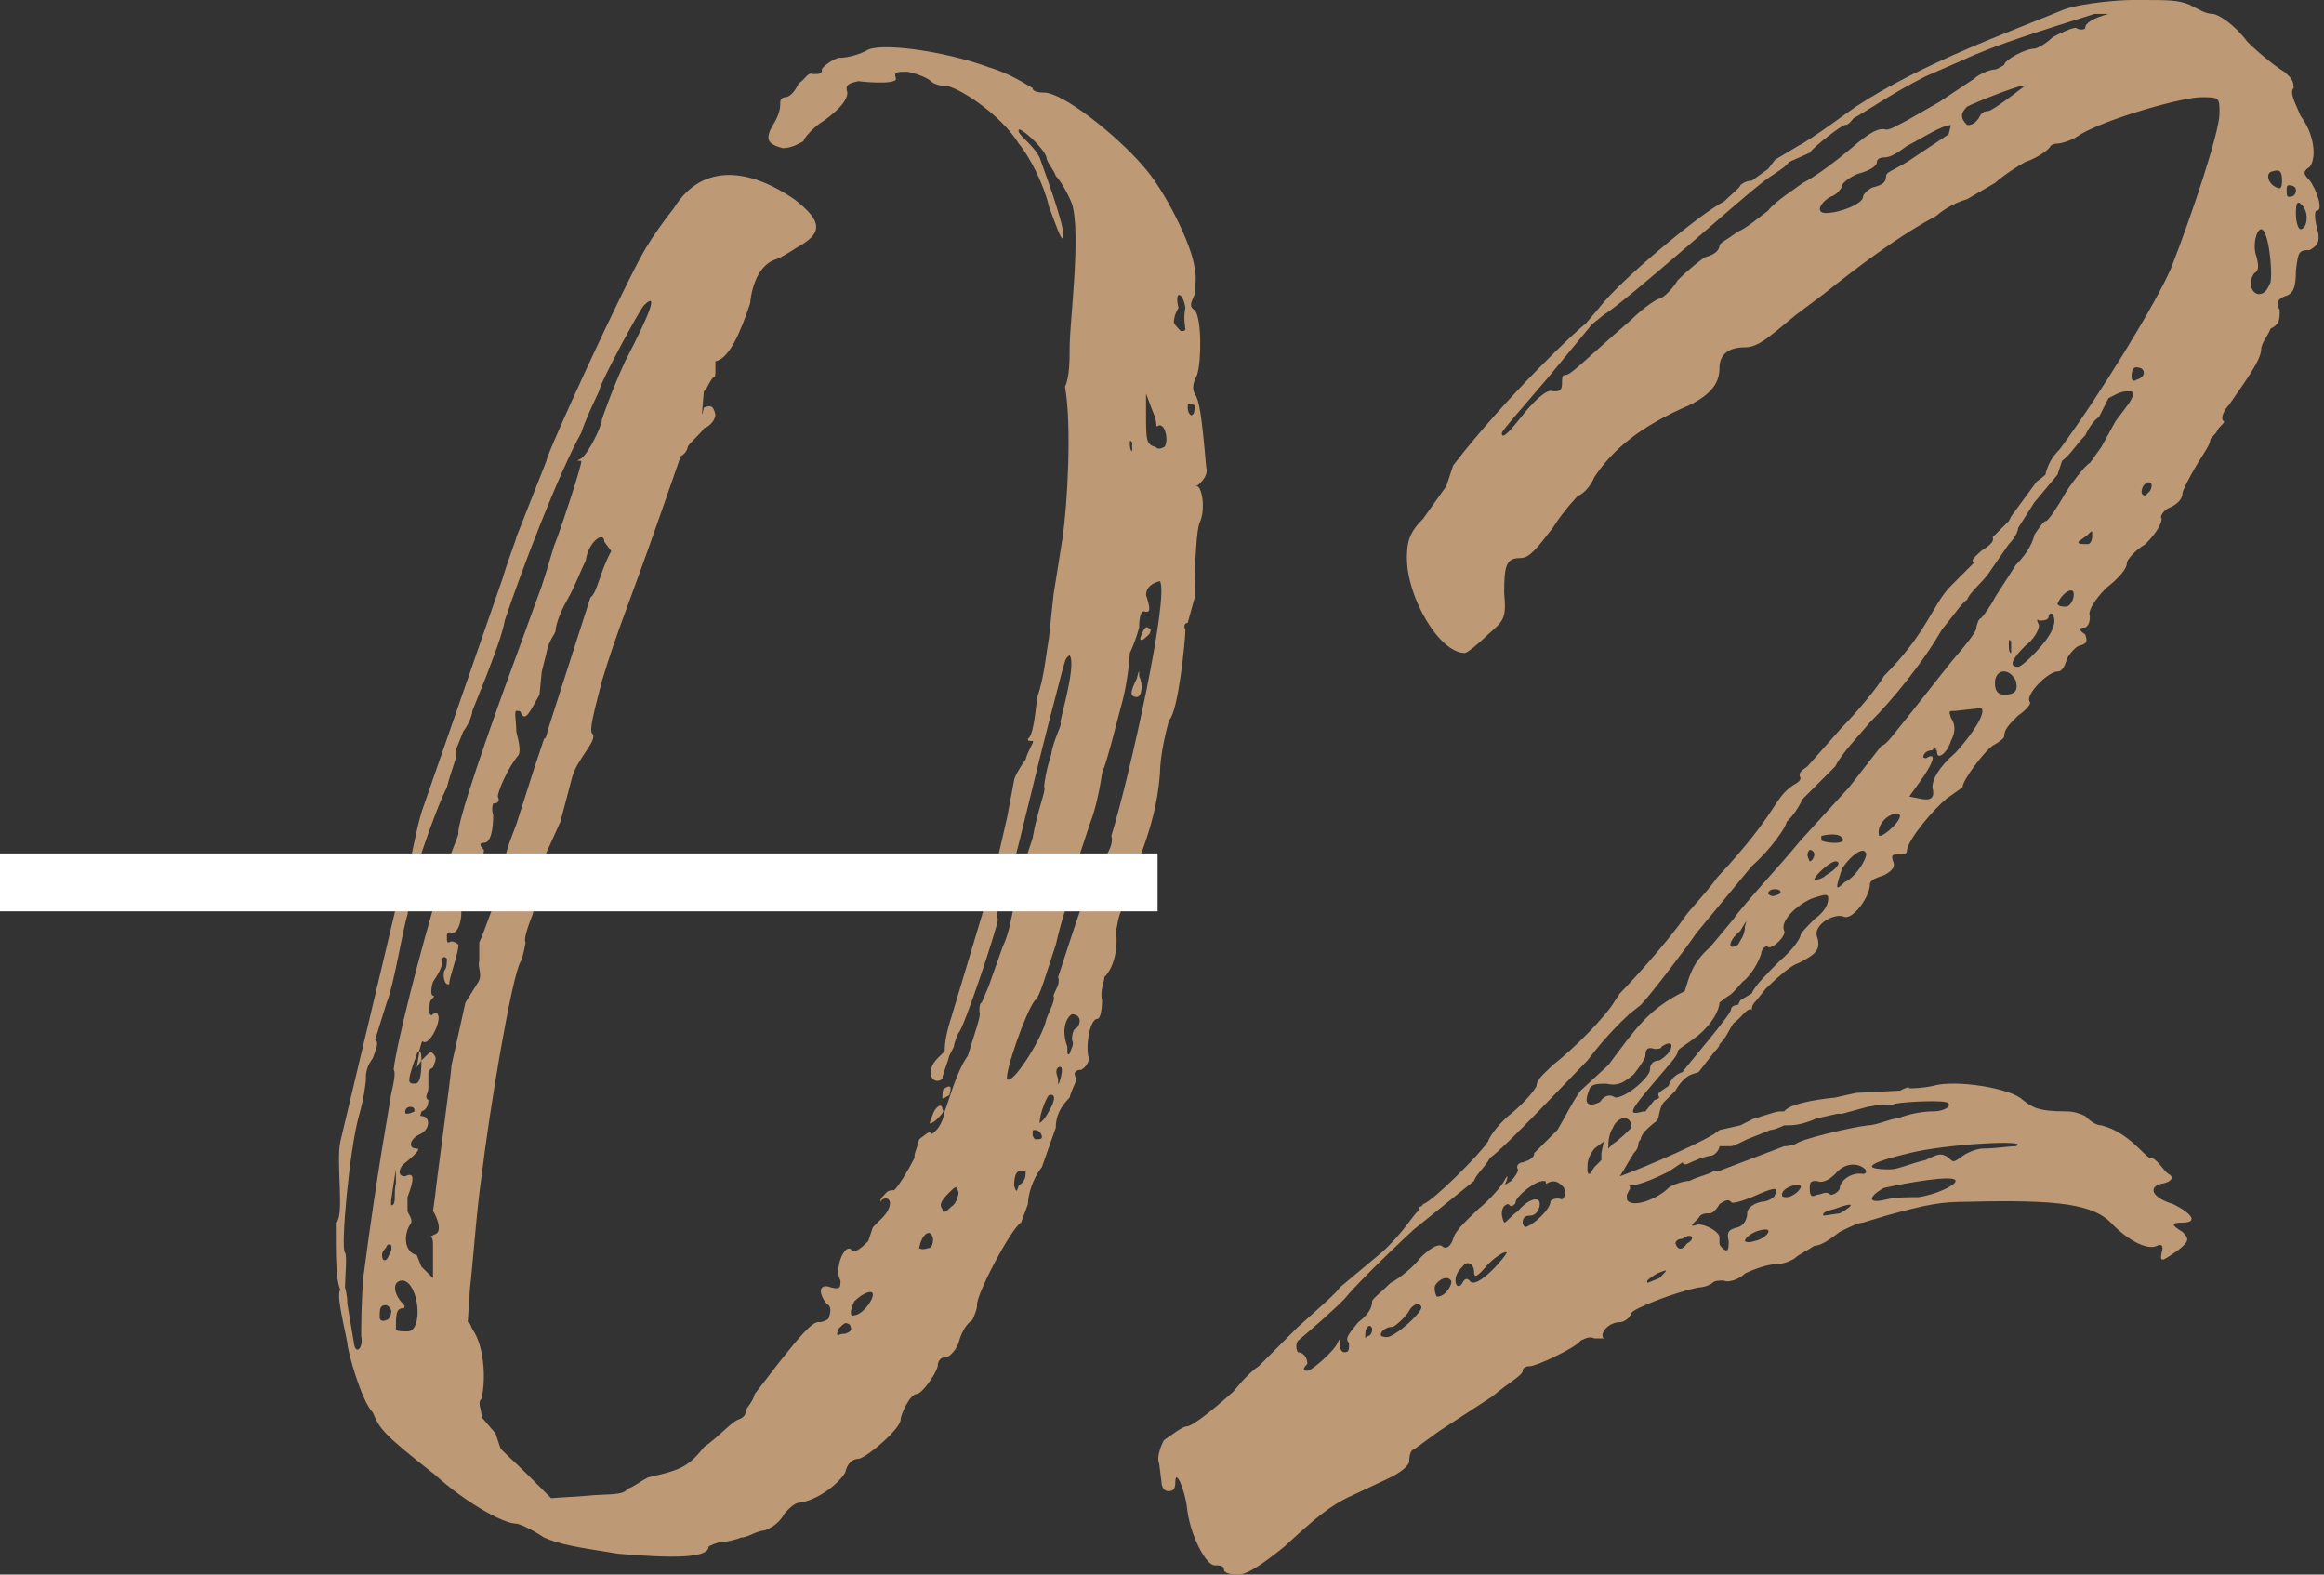 <?xml version="1.0" encoding="UTF-8"?> <svg xmlns="http://www.w3.org/2000/svg" width="31" height="21" viewBox="0 0 31 21" fill="none"><rect x="0" y="0" width="31" height="21" fill="#333333" stroke="none"/><path d="M16.512 21C16.389 21 16.327 20.969 16.327 20.938C16.327 20.877 16.265 20.877 16.203 20.877C16.08 20.877 15.864 20.444 15.833 20.104C15.802 19.857 15.678 19.579 15.678 19.765C15.678 19.857 15.648 19.888 15.586 19.888C15.524 19.888 15.493 19.826 15.493 19.765L15.462 19.518C15.431 19.456 15.462 19.332 15.524 19.209C15.617 19.147 15.771 19.023 15.833 19.023C15.895 19.023 16.142 18.838 16.451 18.56C16.574 18.406 16.698 18.282 16.79 18.221L17.315 17.696C17.624 17.418 17.84 17.232 17.871 17.171L18.427 16.707C18.736 16.429 18.859 16.182 18.921 16.151C18.921 16.059 18.952 16.121 18.983 16.059C19.106 16.028 19.755 15.379 19.848 15.225C19.878 15.132 20.033 14.947 20.156 14.854C20.342 14.7 20.465 14.546 20.496 14.484C20.496 14.391 20.62 14.299 20.712 14.206C20.99 13.99 21.423 13.557 21.546 13.341L21.608 13.248C21.793 13.063 22.287 12.507 22.473 12.229C22.534 12.137 22.75 11.921 22.905 11.704C23.739 10.809 23.646 10.654 23.924 10.469C23.986 10.438 24.017 10.407 24.017 10.377C23.986 10.315 24.017 10.284 24.109 10.222L24.573 9.697C24.758 9.512 25.067 9.141 25.128 9.018C25.715 8.431 25.777 8.06 26.024 7.813L26.333 7.504C26.271 7.474 26.364 7.412 26.425 7.35C26.518 7.288 26.611 7.226 26.58 7.165L26.796 6.949L26.827 6.887L27.167 6.424C27.29 6.331 27.29 6.331 27.29 6.3C27.321 6.207 27.352 6.115 27.476 5.991C28 5.281 28.742 4.076 28.958 3.582C29.236 2.872 29.606 1.76 29.606 1.513C29.606 1.297 29.606 1.297 29.359 1.297C29.112 1.297 28.124 1.575 27.753 1.791C27.63 1.884 27.476 1.915 27.445 1.915C27.383 1.915 27.352 1.946 27.352 1.946C27.352 1.976 27.198 2.1 27.012 2.162C26.796 2.285 26.642 2.409 26.611 2.44L26.24 2.656C26.024 2.718 25.87 2.841 25.839 2.872C25.808 2.903 25.406 3.057 24.326 3.922L23.955 4.2C23.615 4.478 23.461 4.632 23.276 4.632C23.059 4.632 22.936 4.725 22.936 4.91C22.936 5.096 22.843 5.25 22.534 5.404C21.886 5.682 21.515 5.991 21.268 6.362C21.206 6.516 21.083 6.609 21.052 6.609C21.052 6.609 20.867 6.794 20.712 7.041C20.496 7.319 20.404 7.443 20.28 7.443C20.095 7.443 20.064 7.535 20.064 7.906C20.095 8.246 20.064 8.276 19.848 8.462C19.724 8.585 19.57 8.709 19.539 8.709C19.199 8.709 18.767 7.968 18.767 7.443C18.767 7.226 18.798 7.103 18.983 6.918L19.292 6.485L19.384 6.207C20.095 5.281 21.083 4.354 21.145 4.324L21.33 4.107C21.608 3.737 22.689 2.841 22.998 2.687C23.09 2.594 23.214 2.501 23.214 2.471C23.214 2.471 23.276 2.409 23.368 2.409L23.584 2.254L23.677 2.131L23.986 1.946C24.171 1.853 24.665 1.482 24.758 1.421C25.654 0.834 26.796 0.432 27.537 0.124C27.815 0.031 28.309 0 28.433 0H28.556C28.927 0 29.05 7.36293e-07 29.205 0.062C29.328 0.124 29.421 0.185 29.514 0.185C29.576 0.185 29.792 0.309 29.977 0.556C30.162 0.741 30.409 0.926 30.471 0.957C30.533 1.019 30.595 1.05 30.595 1.174C30.533 1.235 30.625 1.39 30.687 1.544C30.873 1.791 30.903 2.1 30.811 2.224C30.718 2.285 30.718 2.316 30.811 2.409C30.903 2.532 30.996 2.81 30.903 2.81C30.873 2.81 30.873 2.903 30.903 3.026C30.965 3.243 30.903 3.274 30.811 3.335C30.656 3.335 30.656 3.366 30.625 3.613C30.625 3.829 30.595 3.922 30.471 3.953C30.409 3.984 30.348 4.015 30.409 4.138C30.409 4.262 30.409 4.324 30.286 4.385C30.255 4.478 30.162 4.571 30.162 4.663C30.162 4.818 29.853 5.219 29.73 5.404C29.668 5.466 29.606 5.59 29.668 5.621C29.668 5.651 29.606 5.682 29.576 5.744C29.545 5.806 29.483 5.837 29.483 5.868C29.483 5.929 29.39 6.053 29.298 6.207C29.205 6.362 29.112 6.547 29.112 6.578C29.112 6.671 29.02 6.732 28.958 6.763C28.865 6.794 28.803 6.887 28.834 6.918C28.834 6.979 28.773 7.103 28.618 7.257C28.464 7.35 28.371 7.474 28.371 7.504C28.371 7.597 28.248 7.721 28.093 7.844C27.939 7.999 27.846 8.153 27.877 8.215C27.877 8.246 27.877 8.338 27.815 8.369C27.723 8.369 27.723 8.4 27.815 8.462C27.846 8.554 27.846 8.585 27.723 8.616C27.661 8.647 27.568 8.771 27.568 8.801C27.537 8.894 27.506 8.956 27.445 8.956C27.321 8.956 27.012 9.265 27.074 9.357C27.105 9.388 27.012 9.481 26.92 9.543C26.796 9.666 26.734 9.728 26.734 9.821C26.734 9.851 26.642 9.913 26.58 9.944C26.456 10.037 26.178 10.407 26.178 10.5L25.962 10.654C25.777 10.809 25.468 11.179 25.437 11.334C25.437 11.396 25.406 11.396 25.314 11.396C25.252 11.396 25.221 11.396 25.252 11.488C25.283 11.55 25.252 11.612 25.128 11.674C25.036 11.704 24.943 11.735 24.943 11.797C24.943 11.951 24.727 12.26 24.604 12.229C24.48 12.168 24.202 12.322 24.233 12.476C24.295 12.662 24.233 12.723 23.986 12.847C23.862 12.878 23.553 13.187 23.553 13.187L23.43 13.341C23.368 13.403 23.368 13.434 23.368 13.465C23.306 13.434 23.245 13.557 23.121 13.65C23.059 13.743 23.029 13.835 22.936 13.928C22.936 13.959 22.905 13.99 22.874 14.021L22.658 14.299L22.565 14.329C22.473 14.36 22.38 14.484 22.349 14.546L22.195 14.7C22.133 14.762 22.133 14.916 22.102 14.947C21.979 15.04 21.886 15.132 21.886 15.194C21.824 15.256 21.886 15.287 21.793 15.379L21.608 15.688C21.948 15.565 22.812 15.194 22.936 15.071L23.214 15.009L23.399 14.916C23.43 14.916 23.677 14.823 23.739 14.823H23.8C23.862 14.731 24.171 14.669 24.48 14.638L24.758 14.576L25.345 14.546C25.406 14.515 25.468 14.484 25.468 14.515C25.499 14.515 25.623 14.515 25.777 14.484C26.086 14.391 26.827 14.515 26.981 14.669C27.105 14.762 27.167 14.823 27.568 14.823C27.661 14.823 27.753 14.854 27.815 14.885C27.846 14.916 27.939 15.009 28.031 15.009C28.402 15.101 28.618 15.441 28.68 15.441C28.773 15.441 28.865 15.627 28.927 15.657C28.989 15.688 28.989 15.75 28.865 15.781C28.649 15.812 28.68 15.966 28.989 16.059C29.236 16.182 29.328 16.306 29.112 16.306C28.958 16.306 28.958 16.337 29.112 16.429C29.205 16.522 29.205 16.553 29.05 16.677C28.865 16.8 28.803 16.862 28.834 16.707C28.865 16.615 28.834 16.584 28.773 16.615C28.649 16.677 28.402 16.553 28.186 16.337C27.939 16.059 27.476 15.997 26.24 16.028C25.901 16.028 25.715 16.059 25.159 16.213L24.851 16.306C24.789 16.306 24.665 16.368 24.542 16.429C24.418 16.522 24.295 16.615 24.202 16.615C24.109 16.677 23.986 16.738 23.955 16.769C23.924 16.8 23.8 16.862 23.677 16.862C23.584 16.862 23.399 16.924 23.276 16.985C23.183 17.078 23.029 17.109 22.998 17.078C22.936 17.078 22.874 17.078 22.843 17.109C22.812 17.14 22.72 17.171 22.658 17.171C22.349 17.232 21.793 17.448 21.762 17.51C21.731 17.603 21.639 17.634 21.608 17.634C21.453 17.634 21.33 17.788 21.392 17.85H21.268C21.206 17.819 21.145 17.85 21.083 17.881C21.021 17.974 20.496 18.221 20.404 18.221C20.342 18.221 20.311 18.252 20.311 18.282C20.311 18.344 20.125 18.437 19.909 18.622L19.199 19.085L18.859 19.332C18.828 19.332 18.798 19.394 18.798 19.487C18.798 19.549 18.674 19.641 18.55 19.703L18.026 19.95C17.748 20.073 17.531 20.259 17.13 20.629C16.821 20.877 16.636 21 16.512 21ZM17.315 18.035C17.377 18.035 17.439 18.097 17.439 18.19C17.377 18.252 17.377 18.282 17.439 18.282C17.5 18.282 17.809 18.004 17.84 17.912C17.871 17.85 17.871 17.85 17.871 17.912C17.871 18.004 17.902 18.035 17.933 18.035C17.995 18.035 17.995 18.004 17.995 17.912C17.933 17.85 17.995 17.788 18.118 17.634C18.242 17.541 18.303 17.448 18.303 17.356C18.303 17.325 18.427 17.232 18.55 17.109C18.674 17.047 18.859 16.893 18.952 16.769C19.045 16.677 19.168 16.584 19.23 16.615C19.292 16.677 19.354 16.615 19.384 16.522C19.415 16.398 19.601 16.244 19.724 16.121C19.878 15.997 20.033 15.812 20.064 15.75C20.095 15.688 20.125 15.657 20.095 15.75C20.064 15.812 20.064 15.812 20.156 15.75C20.218 15.688 20.249 15.627 20.249 15.596C20.218 15.565 20.249 15.503 20.311 15.503C20.404 15.472 20.465 15.441 20.465 15.379L20.774 15.071C20.867 14.916 20.99 14.669 21.083 14.546L21.453 14.206C21.824 13.712 21.979 13.465 22.473 13.218C22.534 13.032 22.565 12.847 22.812 12.631L23.121 12.26C23.245 12.075 23.739 11.55 24.017 11.21L24.665 10.5L25.098 9.944C25.159 9.944 25.283 9.759 25.437 9.574L26.024 8.832C26.209 8.616 26.364 8.431 26.364 8.369C26.364 8.338 26.395 8.246 26.425 8.246C26.456 8.215 26.549 8.091 26.611 7.968L26.889 7.535C26.981 7.443 27.105 7.288 27.136 7.134C27.198 7.041 27.259 6.949 27.29 6.949C27.321 6.949 27.445 6.763 27.568 6.547C27.692 6.362 27.846 6.176 27.877 6.176L28.031 5.96L28.217 5.621L28.402 5.374C28.495 5.219 28.464 5.219 28.371 5.219C28.279 5.219 28.186 5.281 28.124 5.312L28 5.559C27.908 5.621 27.846 5.744 27.815 5.806C27.692 5.929 27.63 6.053 27.506 6.146L27.445 6.331L27.136 6.701L26.92 7.041C26.92 7.072 26.889 7.165 26.796 7.257L26.518 7.659C26.425 7.782 26.271 7.906 26.24 7.999C26.178 8.029 26.055 8.215 25.901 8.4C25.654 8.832 25.252 9.326 24.943 9.635C24.789 9.821 24.573 10.037 24.48 10.222L24.048 10.654C23.986 10.778 23.924 10.871 23.831 10.963C23.831 11.025 23.615 11.334 23.368 11.55L22.627 12.446C22.503 12.631 22.009 13.279 21.886 13.403L21.731 13.527C21.701 13.557 21.453 13.774 21.175 14.144C20.99 14.329 20.095 15.287 19.878 15.441C19.786 15.596 19.693 15.657 19.662 15.75L18.859 16.398C18.458 16.769 18.056 17.171 17.933 17.325C17.748 17.51 17.531 17.696 17.315 17.881C17.284 17.912 17.284 18.004 17.315 18.035ZM18.211 17.819C18.211 17.85 18.211 17.85 18.242 17.819C18.273 17.819 18.303 17.788 18.303 17.727C18.303 17.696 18.273 17.665 18.242 17.696C18.211 17.727 18.211 17.788 18.211 17.819ZM18.427 17.819C18.427 17.819 18.489 17.85 18.55 17.819C18.736 17.727 19.014 17.448 18.952 17.418C18.921 17.356 18.828 17.418 18.798 17.479C18.767 17.541 18.643 17.665 18.581 17.696C18.458 17.696 18.396 17.788 18.427 17.819ZM19.137 17.171C19.137 17.263 19.168 17.294 19.168 17.294C19.292 17.294 19.384 17.109 19.354 17.078C19.292 16.985 19.137 17.109 19.137 17.171ZM19.415 17.078C19.415 17.171 19.477 17.171 19.508 17.109C19.539 17.047 19.57 17.047 19.601 17.078C19.693 17.232 20.125 16.707 20.095 16.707C20.095 16.677 19.971 16.738 19.848 16.862C19.693 17.047 19.662 17.047 19.662 16.954C19.662 16.862 19.57 16.8 19.508 16.893C19.477 16.924 19.415 16.985 19.415 17.078ZM20.033 16.182C20.033 16.244 20.064 16.306 20.064 16.306C20.095 16.306 20.156 16.213 20.249 16.151C20.404 15.966 20.589 15.935 20.527 16.121C20.496 16.182 20.465 16.213 20.404 16.213C20.342 16.213 20.311 16.244 20.311 16.306C20.311 16.337 20.342 16.368 20.342 16.368C20.465 16.337 20.681 16.121 20.681 16.028C20.681 15.997 20.774 15.966 20.836 15.997C20.898 15.935 20.898 15.873 20.836 15.812C20.712 15.688 20.62 15.812 20.62 15.781C20.62 15.75 20.62 15.75 20.589 15.75C20.465 15.75 20.218 15.966 20.218 16.028C20.218 16.059 20.156 16.121 20.125 16.059C20.064 16.059 20.033 16.121 20.033 16.182ZM20.033 5.775C20.033 5.868 20.125 5.775 20.342 5.497C20.527 5.281 20.651 5.188 20.712 5.219C20.805 5.219 20.836 5.219 20.836 5.096C20.836 5.065 20.836 5.003 20.867 5.003C20.959 5.003 21.052 4.879 21.762 4.262C21.917 4.107 22.102 3.984 22.133 3.984C22.164 3.984 22.287 3.891 22.38 3.737C22.503 3.613 22.689 3.459 22.75 3.428C22.874 3.397 22.936 3.335 22.936 3.274C22.936 3.243 23.059 3.181 23.183 3.088C23.276 3.057 23.461 2.903 23.584 2.81C23.677 2.687 23.924 2.532 24.048 2.44C24.233 2.347 24.511 2.131 24.696 1.976C24.943 1.76 25.067 1.699 25.159 1.729C25.221 1.729 25.314 1.668 25.437 1.606L25.87 1.359L26.333 1.05C26.395 0.988 26.549 0.926 26.611 0.926C26.642 0.926 26.734 0.865 26.734 0.865C26.734 0.803 27.012 0.649 27.136 0.649C27.167 0.649 27.29 0.587 27.383 0.494C27.506 0.432 27.63 0.371 27.692 0.371C27.723 0.401 27.815 0.401 27.815 0.371C27.815 0.309 27.908 0.247 28.124 0.185H27.939C27.259 0.401 26.642 0.587 26.178 0.803L25.684 1.019C25.252 1.235 24.851 1.513 24.727 1.575C24.696 1.606 24.665 1.668 24.604 1.668C24.573 1.668 24.202 1.946 24.14 2.038L23.862 2.162C23.8 2.254 23.646 2.316 23.461 2.471C23.183 2.687 21.731 3.984 21.392 4.2L21.237 4.324L20.651 5.034C20.311 5.435 20.033 5.744 20.033 5.775ZM21.175 15.596C21.175 15.627 21.175 15.657 21.206 15.657L21.268 15.565L21.361 15.472V15.379L21.392 15.225L21.268 15.318C21.175 15.441 21.175 15.503 21.175 15.596ZM21.206 14.515C21.145 14.669 21.145 14.731 21.237 14.731C21.268 14.731 21.361 14.7 21.361 14.669C21.392 14.638 21.453 14.576 21.546 14.638C21.701 14.638 22.009 14.36 22.009 14.268C22.009 14.175 22.071 14.144 22.133 14.144C22.195 14.113 22.287 14.021 22.287 13.99C22.318 13.897 22.256 13.897 22.164 13.959C22.164 13.99 22.102 13.99 22.071 13.99C21.979 13.959 21.948 13.99 21.948 14.082C21.948 14.113 21.886 14.206 21.793 14.329C21.639 14.453 21.577 14.484 21.423 14.453C21.33 14.453 21.237 14.453 21.206 14.515ZM21.453 15.318L21.515 15.256C21.608 15.194 21.701 15.101 21.762 15.04C21.762 14.854 21.577 14.885 21.515 15.04C21.453 15.132 21.453 15.256 21.453 15.318ZM21.701 15.997C21.762 16.121 22.102 15.997 22.256 15.843C22.287 15.812 22.442 15.75 22.534 15.75C22.658 15.688 22.812 15.657 22.843 15.627C22.874 15.627 22.905 15.596 22.905 15.627L23.8 15.287C23.831 15.287 23.862 15.287 23.955 15.256C24.017 15.194 24.665 15.04 24.912 15.009C25.036 15.009 25.221 14.916 25.314 14.916C25.468 14.854 25.654 14.823 25.777 14.823C25.962 14.823 26.055 14.731 25.962 14.7C25.839 14.669 25.283 14.7 25.252 14.731C25.159 14.731 25.067 14.731 24.912 14.762L24.573 14.854H24.511L24.233 14.916C24.017 15.009 23.924 15.009 23.8 15.009C23.739 15.04 23.646 15.071 23.615 15.071L23.306 15.194C23.245 15.225 23.121 15.287 23.09 15.287H22.936C22.936 15.318 22.905 15.379 22.843 15.41C22.812 15.41 22.689 15.441 22.627 15.472C22.534 15.503 22.473 15.565 22.442 15.503L22.256 15.627C21.886 15.812 21.762 15.812 21.731 15.812C21.731 15.812 21.762 15.843 21.731 15.873L21.701 15.935V15.997ZM21.917 14.823H21.948L22.071 14.669C22.102 14.669 22.133 14.638 22.133 14.638C22.102 14.576 22.133 14.576 22.164 14.546L22.256 14.484C22.287 14.391 22.349 14.329 22.442 14.299C22.534 14.175 23.09 13.527 23.09 13.465C23.09 13.434 23.121 13.403 23.183 13.403L23.214 13.341L23.368 13.248C23.399 13.156 23.584 12.971 23.739 12.816C23.924 12.662 24.017 12.507 24.017 12.476C24.017 12.446 24.109 12.353 24.202 12.26C24.326 12.168 24.387 12.075 24.387 11.982C24.387 11.921 24.356 11.921 24.171 11.982C23.955 12.075 23.739 12.291 23.8 12.415C23.831 12.476 23.646 12.662 23.584 12.631C23.553 12.6 23.492 12.662 23.492 12.723C23.461 12.816 23.368 13.002 23.245 13.094C23.029 13.341 23.121 13.218 22.936 13.372C22.936 13.465 22.843 13.65 22.658 13.804C22.503 13.928 22.38 13.99 22.38 14.021C22.38 14.082 22.256 14.206 22.102 14.391C21.731 14.823 21.701 14.885 21.917 14.823ZM21.979 17.109L22.133 17.047C22.256 16.924 22.256 16.924 22.102 16.985C22.009 17.047 21.948 17.078 21.979 17.109ZM22.349 16.584C22.38 16.677 22.442 16.677 22.503 16.584C22.627 16.522 22.565 16.429 22.442 16.522C22.349 16.522 22.349 16.584 22.349 16.584ZM22.627 16.337C22.689 16.306 22.905 16.398 22.936 16.491V16.584C22.936 16.615 22.998 16.677 23.029 16.677C23.059 16.677 23.059 16.615 23.059 16.553C23.029 16.429 23.059 16.398 23.183 16.368C23.276 16.337 23.306 16.244 23.306 16.182C23.306 16.121 23.368 16.059 23.492 16.028C23.584 16.028 23.677 15.966 23.677 15.935C23.739 15.812 23.646 15.843 23.368 15.966C23.214 16.028 23.09 16.059 23.09 16.028C23.059 15.997 23.029 15.997 22.936 16.059C22.905 16.121 22.843 16.182 22.812 16.182C22.75 16.182 22.689 16.182 22.658 16.244C22.565 16.337 22.534 16.368 22.627 16.337ZM23.183 12.6C23.214 12.538 23.276 12.476 23.276 12.353C23.306 12.26 23.306 12.26 23.214 12.415C23.059 12.538 23.029 12.693 23.183 12.6ZM23.276 16.553C23.276 16.553 23.306 16.584 23.399 16.553C23.553 16.522 23.646 16.398 23.553 16.398C23.43 16.398 23.276 16.491 23.276 16.553ZM23.584 11.921C23.584 11.921 23.615 11.951 23.646 11.951C23.677 11.951 23.739 11.921 23.739 11.921C23.77 11.89 23.739 11.859 23.677 11.859C23.615 11.859 23.584 11.89 23.584 11.921ZM23.77 15.935C23.77 15.966 23.8 15.966 23.831 15.966C23.924 15.966 24.048 15.843 24.017 15.812C23.955 15.781 23.77 15.843 23.77 15.935ZM24.109 11.396C24.109 11.427 24.14 11.488 24.14 11.488C24.171 11.488 24.202 11.427 24.202 11.396C24.202 11.365 24.171 11.334 24.14 11.334C24.14 11.334 24.109 11.365 24.109 11.396ZM24.14 15.843C24.14 15.966 24.171 15.966 24.233 15.935C24.295 15.935 24.356 15.873 24.418 15.935C24.48 15.935 24.542 15.873 24.542 15.843C24.542 15.75 24.696 15.627 24.851 15.657C24.881 15.657 24.912 15.627 24.881 15.596C24.789 15.503 24.604 15.503 24.48 15.657C24.387 15.75 24.295 15.781 24.233 15.75C24.171 15.75 24.14 15.75 24.14 15.843ZM24.202 11.735C24.202 11.735 24.295 11.735 24.356 11.674C24.511 11.581 24.573 11.488 24.48 11.488C24.418 11.488 24.202 11.674 24.202 11.735ZM24.295 11.21C24.295 11.21 24.356 11.241 24.48 11.241C24.573 11.241 24.604 11.21 24.573 11.179C24.542 11.118 24.418 11.118 24.295 11.149V11.21ZM24.326 16.213L24.542 16.182C24.758 16.059 24.727 16.028 24.48 16.121C24.356 16.151 24.295 16.182 24.326 16.213ZM24.356 2.841C24.542 2.841 24.851 2.718 24.851 2.625C24.851 2.594 24.912 2.532 24.974 2.501C25.098 2.471 25.159 2.44 25.159 2.347C25.159 2.285 25.314 2.254 25.53 2.1L25.993 1.791L26.024 1.668C25.901 1.668 25.623 1.853 25.437 1.946C25.314 2.038 25.221 2.1 25.128 2.1C25.067 2.1 25.036 2.131 25.036 2.162C25.036 2.224 24.912 2.285 24.789 2.316C24.696 2.347 24.573 2.44 24.573 2.471C24.573 2.501 24.511 2.594 24.418 2.625C24.295 2.687 24.202 2.841 24.356 2.841ZM24.573 11.581C24.48 11.859 24.48 11.89 24.604 11.766C24.758 11.704 24.943 11.396 24.881 11.365C24.851 11.303 24.696 11.396 24.573 11.581ZM25.067 11.149C25.098 11.149 25.159 11.118 25.252 11.025C25.406 10.871 25.345 10.809 25.221 10.871C25.098 10.932 25.036 11.056 25.067 11.149ZM25.128 15.843C24.912 15.966 24.912 16.059 25.159 15.997C25.283 15.966 25.468 15.966 25.592 15.966C25.808 15.935 26.086 15.812 26.086 15.75C26.086 15.657 25.406 15.781 25.128 15.843ZM25.221 15.596C25.314 15.596 25.53 15.503 25.684 15.472C25.87 15.379 25.901 15.379 25.993 15.441C26.055 15.503 26.055 15.503 26.148 15.441C26.178 15.41 26.333 15.318 26.456 15.318C26.611 15.318 26.796 15.287 26.889 15.287C27.105 15.194 25.962 15.256 25.468 15.379C24.943 15.503 24.789 15.596 25.221 15.596ZM25.468 10.623L25.623 10.654C25.777 10.685 25.808 10.623 25.777 10.5C25.777 10.407 25.839 10.253 26.086 10.037C26.395 9.697 26.549 9.388 26.364 9.45L26.086 9.481C25.993 9.481 25.993 9.481 26.024 9.574C26.086 9.666 26.086 9.759 26.024 9.882C25.962 10.068 25.839 10.129 25.839 10.037C25.839 10.006 25.808 9.944 25.777 10.006C25.684 10.006 25.654 10.068 25.654 10.098C25.654 10.098 25.684 10.129 25.715 10.098C25.839 10.037 25.777 10.191 25.623 10.407L25.468 10.623ZM26.24 1.668C26.271 1.668 26.333 1.668 26.395 1.575C26.425 1.513 26.456 1.482 26.518 1.482C26.58 1.482 27.012 1.143 27.012 1.143C26.981 1.112 26.364 1.359 26.24 1.421C26.148 1.513 26.148 1.575 26.24 1.668ZM26.611 9.11C26.611 9.203 26.642 9.265 26.734 9.265C26.889 9.265 26.92 9.203 26.889 9.079C26.796 8.894 26.611 8.925 26.611 9.11ZM26.796 8.585C26.796 8.647 26.796 8.709 26.827 8.709V8.554C26.796 8.524 26.796 8.524 26.796 8.585ZM26.92 8.894C26.981 8.894 27.352 8.524 27.383 8.369C27.445 8.246 27.352 8.091 27.321 8.246C27.29 8.276 27.259 8.276 27.198 8.276C27.167 8.246 27.167 8.276 27.198 8.338C27.198 8.4 27.136 8.524 27.012 8.616C26.827 8.801 26.796 8.894 26.92 8.894ZM27.445 8.06C27.476 8.091 27.506 8.091 27.568 8.091C27.661 8.06 27.692 7.875 27.63 7.875C27.537 7.875 27.445 8.029 27.445 8.06ZM27.723 7.226C27.723 7.257 27.753 7.257 27.846 7.257C27.877 7.257 27.908 7.226 27.908 7.134C27.908 7.072 27.908 7.072 27.846 7.134L27.723 7.226ZM28.433 5.034C28.433 5.065 28.464 5.096 28.495 5.065C28.618 5.034 28.618 4.941 28.556 4.91C28.464 4.879 28.433 4.91 28.433 5.034ZM28.587 6.485C28.556 6.547 28.556 6.609 28.618 6.609L28.68 6.547C28.742 6.424 28.649 6.393 28.587 6.485ZM30.07 3.644C29.977 3.768 30.039 3.922 30.131 3.922C30.224 3.922 30.255 3.829 30.286 3.768C30.317 3.582 30.255 3.057 30.162 3.057C30.101 3.057 30.039 3.274 30.101 3.428C30.131 3.551 30.131 3.613 30.07 3.644ZM30.255 2.347C30.255 2.409 30.286 2.44 30.317 2.471C30.409 2.532 30.44 2.532 30.44 2.409C30.44 2.285 30.409 2.254 30.317 2.285C30.286 2.285 30.255 2.316 30.255 2.347ZM30.502 2.532C30.502 2.594 30.502 2.625 30.533 2.625C30.595 2.625 30.625 2.594 30.625 2.532C30.625 2.501 30.595 2.471 30.533 2.471C30.502 2.471 30.502 2.501 30.502 2.532ZM30.625 2.841C30.625 2.965 30.656 3.057 30.687 3.057C30.78 3.057 30.811 2.81 30.687 2.718C30.656 2.687 30.625 2.687 30.625 2.841Z" fill="#BD9975"></path><path d="M8.246 20.722C7.659 20.629 7.474 20.599 7.258 20.506C7.073 20.382 6.918 20.321 6.887 20.321C6.702 20.321 6.177 20.012 5.806 19.672C5.096 19.116 5.065 19.054 4.973 18.838C4.818 18.684 4.633 18.004 4.633 17.912C4.602 17.727 4.479 17.263 4.54 17.201C4.479 17.078 4.479 16.738 4.479 16.306C4.602 16.244 4.479 15.503 4.54 15.225L5.281 12.106L5.436 11.612C5.498 11.427 5.559 10.994 5.652 10.747L6.702 7.721C6.795 7.412 6.887 7.196 6.887 7.165L7.289 6.146C7.289 6.053 8.339 3.768 8.617 3.304C8.709 3.15 8.864 2.934 8.987 2.779C9.327 2.224 9.914 2.193 10.593 2.656C10.995 2.965 10.964 3.119 10.624 3.304C10.531 3.366 10.377 3.459 10.346 3.459C10.161 3.521 10.037 3.737 10.006 4.046C9.883 4.416 9.729 4.787 9.543 4.818V4.941C9.543 5.003 9.543 5.034 9.512 5.034C9.512 5.034 9.481 5.065 9.42 5.188L9.389 5.219C9.358 5.559 9.358 5.59 9.389 5.435C9.481 5.404 9.512 5.404 9.543 5.528C9.543 5.59 9.481 5.682 9.389 5.713C9.358 5.775 9.204 5.899 9.173 5.96C9.173 5.991 9.142 6.053 9.08 6.084L8.833 6.794C8.37 8.122 8.246 8.369 8.03 9.079C7.937 9.45 7.845 9.759 7.906 9.79C7.968 9.882 7.69 10.129 7.629 10.377L7.474 10.963L7.165 11.643C7.134 11.89 7.196 11.859 7.104 12.198C7.042 12.353 6.98 12.538 7.011 12.569C7.011 12.569 6.98 12.754 6.949 12.816C6.826 13.002 6.517 14.885 6.424 15.688C6.362 16.09 6.301 16.924 6.27 17.171L6.239 17.634C6.27 17.634 6.27 17.665 6.301 17.727C6.455 17.943 6.486 18.375 6.424 18.653C6.362 18.715 6.424 18.776 6.424 18.9L6.609 19.116L6.671 19.302C6.671 19.332 6.826 19.456 7.042 19.672L7.351 19.981L7.814 19.95C8.123 19.919 8.308 19.95 8.37 19.857C8.462 19.826 8.524 19.765 8.648 19.703C9.049 19.61 9.173 19.579 9.389 19.302C9.605 19.147 9.759 18.962 9.852 18.931C9.945 18.9 9.945 18.838 9.945 18.838C9.945 18.776 10.037 18.715 10.068 18.591L10.377 18.19C10.624 17.881 10.84 17.603 10.933 17.634C10.964 17.634 11.056 17.603 11.056 17.572C11.087 17.479 11.087 17.418 11.026 17.387C10.902 17.232 10.933 17.109 11.087 17.171C11.211 17.201 11.211 17.171 11.211 17.078C11.118 16.924 11.273 16.553 11.365 16.677C11.396 16.707 11.458 16.677 11.581 16.553L11.643 16.368L11.767 16.244C11.921 16.09 11.89 15.935 11.767 15.997C11.736 16.059 11.736 15.997 11.767 15.966C11.829 15.904 11.829 15.873 11.921 15.873C11.952 15.873 12.106 15.627 12.199 15.441V15.41C12.199 15.379 12.23 15.318 12.261 15.194C12.384 15.101 12.415 15.071 12.415 15.132C12.477 15.101 12.57 15.009 12.601 14.823C12.662 14.669 12.755 14.299 12.909 14.082C13.002 13.774 13.095 13.527 13.064 13.496C13.064 13.465 13.064 13.372 13.095 13.372L13.187 13.156L13.373 12.631C13.465 12.446 13.496 12.198 13.527 12.075C13.527 11.921 13.65 11.55 13.774 11.179C13.836 10.809 13.959 10.531 13.928 10.5C13.928 10.438 13.959 10.253 14.021 10.068C14.052 9.851 14.175 9.666 14.145 9.635C14.145 9.574 14.361 8.863 14.268 8.74C14.206 8.771 14.206 8.832 14.175 8.925L13.99 9.635C13.712 10.716 13.434 11.982 13.342 12.075C13.311 12.106 13.28 12.198 13.311 12.26C13.311 12.353 12.848 13.743 12.786 13.774C12.755 13.835 12.724 13.928 12.724 13.959L12.662 14.082C12.631 14.206 12.57 14.329 12.57 14.391C12.446 14.484 12.323 14.299 12.508 14.113L12.601 14.021C12.601 13.897 12.631 13.743 12.693 13.557L13.249 11.704L13.434 10.902L13.527 10.407C13.527 10.377 13.589 10.253 13.681 10.129C13.712 10.006 13.805 9.882 13.774 9.882C13.712 9.882 13.712 9.882 13.712 9.851C13.774 9.821 13.805 9.574 13.836 9.296C13.928 9.049 13.959 8.678 13.99 8.524L14.052 7.937L14.175 7.165C14.237 6.732 14.299 5.682 14.206 5.157C14.268 5.034 14.268 4.787 14.268 4.632C14.268 4.293 14.423 3.119 14.299 2.718C14.237 2.563 14.145 2.409 14.083 2.347C14.052 2.254 13.959 2.162 13.959 2.1C13.928 1.976 13.62 1.699 13.589 1.729C13.558 1.791 13.774 1.915 13.867 2.1C13.99 2.44 14.237 3.119 14.175 3.181C14.145 3.181 14.083 2.996 13.99 2.749C13.928 2.471 13.743 2.1 13.589 1.915C13.342 1.513 12.755 1.143 12.601 1.143C12.508 1.143 12.446 1.112 12.415 1.081C12.384 1.05 12.261 0.988 12.106 0.957C11.952 0.957 11.921 0.957 11.952 1.05C11.952 1.143 11.396 1.081 11.458 1.081C11.303 1.112 11.273 1.143 11.303 1.235C11.303 1.328 11.211 1.451 10.995 1.606C10.84 1.699 10.717 1.853 10.717 1.884C10.655 1.915 10.562 1.976 10.439 1.976C10.223 1.915 10.192 1.853 10.346 1.606C10.408 1.482 10.408 1.421 10.408 1.359C10.408 1.328 10.439 1.297 10.47 1.297C10.531 1.297 10.593 1.235 10.655 1.112C10.748 1.05 10.778 0.957 10.84 0.988C10.933 0.988 10.964 0.988 10.964 0.926C10.964 0.896 11.087 0.803 11.18 0.772C11.334 0.772 11.489 0.71 11.551 0.679C11.705 0.556 12.601 0.679 13.187 0.896C13.496 0.988 13.712 1.143 13.774 1.174C13.774 1.235 13.898 1.235 13.928 1.235C14.175 1.235 14.886 1.791 15.256 2.224C15.534 2.532 15.905 3.274 15.936 3.582C15.967 3.706 15.936 3.86 15.936 3.922C15.905 4.015 15.843 4.076 15.936 4.138C16.029 4.231 16.029 4.818 15.967 5.003C15.905 5.126 15.905 5.188 15.936 5.25C15.998 5.343 16.029 5.528 16.09 6.238C16.121 6.331 16.029 6.424 15.998 6.454C15.967 6.485 15.936 6.485 15.967 6.485C16.029 6.485 16.09 6.794 15.998 6.979C15.967 7.072 15.936 7.412 15.936 7.968L15.843 8.307C15.812 8.307 15.781 8.338 15.812 8.4C15.812 8.524 15.72 9.481 15.596 9.604C15.565 9.697 15.473 10.068 15.473 10.315C15.442 10.716 15.349 11.056 15.195 11.457C15.102 11.735 15.04 12.044 15.009 12.075C14.917 12.168 14.917 12.291 14.886 12.415C14.917 12.662 14.855 12.909 14.731 13.032C14.731 13.094 14.67 13.218 14.7 13.341C14.7 13.496 14.67 13.588 14.639 13.588C14.546 13.588 14.484 13.897 14.515 14.082C14.546 14.144 14.484 14.237 14.423 14.268C14.361 14.268 14.299 14.299 14.361 14.391C14.361 14.422 14.299 14.515 14.268 14.638C14.145 14.762 14.083 14.885 14.083 15.04L13.898 15.565C13.774 15.719 13.712 15.935 13.712 16.059L13.62 16.306C13.496 16.368 13.002 17.294 13.033 17.418C13.033 17.448 13.002 17.541 12.971 17.603C12.879 17.665 12.817 17.788 12.786 17.912C12.755 18.004 12.662 18.097 12.631 18.097C12.57 18.097 12.508 18.128 12.508 18.221C12.477 18.344 12.292 18.591 12.23 18.591C12.137 18.591 12.014 18.869 12.014 18.931C12.014 19.054 11.581 19.425 11.458 19.456C11.365 19.456 11.303 19.518 11.273 19.641C11.18 19.796 10.902 20.012 10.655 20.043C10.593 20.043 10.47 20.166 10.439 20.228C10.377 20.321 10.284 20.382 10.192 20.413C10.099 20.413 9.976 20.506 9.883 20.506C9.821 20.537 9.667 20.568 9.605 20.568C9.481 20.599 9.451 20.629 9.451 20.629C9.451 20.784 8.956 20.784 8.246 20.722ZM4.602 17.171C4.602 17.171 4.633 17.263 4.633 17.387L4.726 17.943C4.756 18.066 4.849 17.974 4.818 17.819C4.818 17.727 4.818 17.356 4.849 17.016C5.034 15.596 5.189 14.793 5.22 14.576C5.251 14.453 5.281 14.299 5.251 14.268C5.281 13.959 5.59 12.723 5.899 11.704C5.992 11.427 6.115 11.149 6.115 11.118C6.084 10.994 6.548 9.666 6.856 8.832L7.227 7.813C7.32 7.535 7.381 7.288 7.412 7.226C7.474 7.072 7.783 6.146 7.752 6.146C7.69 6.146 7.69 6.146 7.752 6.115C7.845 6.053 8.03 5.682 8.03 5.59C8.03 5.59 8.154 5.219 8.339 4.818C8.709 4.107 8.771 3.891 8.586 4.076C8.493 4.2 8.03 5.065 7.999 5.188C7.999 5.219 7.845 5.497 7.752 5.775C7.443 6.331 6.949 7.628 6.733 8.276C6.702 8.462 6.579 8.771 6.486 9.018L6.301 9.481C6.301 9.512 6.27 9.635 6.177 9.759C6.146 9.851 6.084 9.975 6.084 10.006C6.115 10.068 6.023 10.253 5.961 10.5C5.776 10.871 5.436 11.89 5.467 11.982L5.436 12.198C5.374 12.384 5.251 13.156 5.158 13.372L5.004 13.866C5.065 13.897 5.004 14.021 4.973 14.113C4.88 14.237 4.88 14.329 4.88 14.391C4.88 14.453 4.849 14.669 4.787 14.885C4.664 15.318 4.54 16.646 4.602 16.707C4.633 16.738 4.602 17.047 4.602 17.171ZM5.065 17.572C5.065 17.603 5.096 17.634 5.158 17.603C5.189 17.603 5.22 17.541 5.22 17.479C5.189 17.418 5.158 17.387 5.096 17.418C5.065 17.448 5.065 17.479 5.065 17.572ZM5.096 16.738C5.096 16.831 5.158 16.831 5.189 16.738C5.251 16.646 5.22 16.553 5.158 16.615C5.158 16.646 5.096 16.677 5.096 16.738ZM5.251 16.059C5.281 15.997 5.251 15.904 5.281 15.781V15.596L5.251 15.781C5.22 15.997 5.189 16.121 5.251 16.059ZM5.281 17.727C5.281 17.757 5.374 17.757 5.436 17.757C5.652 17.757 5.59 17.109 5.374 17.078C5.22 17.078 5.251 17.263 5.374 17.387C5.405 17.418 5.405 17.448 5.374 17.448C5.281 17.448 5.281 17.541 5.281 17.727ZM5.374 15.534C5.343 15.565 5.281 15.688 5.405 15.688C5.529 15.627 5.529 15.719 5.436 15.966V16.151C5.436 16.182 5.529 16.275 5.467 16.337C5.374 16.491 5.405 16.707 5.559 16.738L5.621 16.893L5.776 17.047V16.615C5.776 16.553 5.776 16.522 5.745 16.491L5.806 16.46C5.899 16.429 5.837 16.244 5.776 16.151L5.806 15.935C5.806 15.873 6.023 14.299 6.023 14.206L6.208 13.372L6.362 13.125C6.455 13.002 6.362 12.909 6.393 12.816V12.569C6.455 12.446 6.64 11.89 6.733 11.704L6.764 11.488C6.702 11.457 6.795 11.241 6.887 10.994L7.134 10.222L7.258 9.851C7.289 9.851 7.289 9.79 7.32 9.697L7.876 7.968C7.968 7.906 7.999 7.628 8.154 7.35L8.061 7.226C8.061 7.072 7.845 7.226 7.814 7.474C7.752 7.597 7.659 7.844 7.567 7.999C7.443 8.215 7.412 8.369 7.412 8.4C7.412 8.462 7.32 8.524 7.289 8.709L7.227 8.956L7.196 9.265C7.073 9.481 7.011 9.635 6.949 9.512C6.949 9.481 6.918 9.481 6.887 9.481C6.856 9.481 6.887 9.635 6.887 9.759C6.918 9.882 6.949 10.006 6.918 10.068C6.764 10.253 6.64 10.562 6.64 10.623C6.671 10.685 6.64 10.716 6.579 10.716C6.579 10.716 6.548 10.778 6.579 10.871C6.579 11.056 6.548 11.241 6.455 11.241C6.393 11.241 6.393 11.272 6.455 11.334C6.455 11.457 6.27 11.89 6.177 11.89C6.146 11.89 6.146 11.982 6.146 12.044C6.177 12.26 6.115 12.446 6.023 12.446C5.992 12.415 5.961 12.446 5.961 12.476C5.961 12.569 5.961 12.569 5.992 12.569C6.023 12.538 6.084 12.569 6.115 12.6C6.115 12.723 5.992 13.032 5.992 13.125C5.93 13.156 5.899 13.002 5.93 12.94C5.961 12.909 5.961 12.816 5.961 12.785C5.93 12.754 5.899 12.754 5.899 12.816C5.899 12.909 5.837 13.002 5.776 13.094C5.745 13.187 5.745 13.279 5.776 13.279C5.806 13.279 5.776 13.31 5.745 13.341C5.714 13.403 5.714 13.588 5.776 13.527C5.806 13.496 5.837 13.496 5.837 13.527C5.899 13.588 5.745 13.928 5.652 13.897C5.621 13.866 5.621 13.928 5.59 14.021C5.559 14.021 5.559 14.082 5.529 14.144C5.436 14.422 5.436 14.453 5.529 14.453C5.59 14.453 5.621 14.391 5.621 14.144L5.652 14.113C5.745 14.021 5.745 14.021 5.776 14.052C5.837 14.113 5.806 14.144 5.776 14.237C5.714 14.268 5.714 14.299 5.714 14.329V14.515C5.714 14.576 5.652 14.638 5.714 14.669C5.714 14.7 5.714 14.793 5.621 14.823C5.621 14.854 5.59 14.885 5.621 14.885C5.745 14.885 5.745 15.071 5.59 15.132C5.467 15.194 5.436 15.318 5.559 15.318C5.621 15.318 5.529 15.41 5.374 15.534ZM5.405 14.823C5.405 14.854 5.405 14.854 5.436 14.854C5.436 14.854 5.467 14.854 5.529 14.823C5.529 14.793 5.529 14.762 5.467 14.762C5.436 14.762 5.405 14.793 5.405 14.823ZM5.559 14.237L5.59 14.052V14.021C5.621 14.021 5.621 14.082 5.621 14.144L5.559 14.237ZM11.18 17.819C11.18 17.819 11.18 17.788 11.273 17.788C11.365 17.757 11.365 17.727 11.334 17.665C11.273 17.634 11.273 17.634 11.18 17.727C11.18 17.757 11.149 17.788 11.18 17.819ZM11.396 17.541C11.489 17.541 11.643 17.356 11.643 17.263C11.643 17.201 11.52 17.232 11.396 17.356C11.334 17.479 11.334 17.572 11.396 17.541ZM12.261 16.646C12.261 16.646 12.292 16.677 12.384 16.646C12.415 16.646 12.446 16.615 12.446 16.522C12.415 16.368 12.292 16.46 12.261 16.646ZM12.446 14.854C12.477 14.762 12.57 14.7 12.57 14.793C12.601 14.823 12.57 14.854 12.477 14.947C12.384 15.009 12.384 15.009 12.446 14.854ZM12.57 16.121C12.57 16.182 12.601 16.182 12.693 16.09C12.755 16.059 12.786 15.935 12.786 15.904C12.755 15.812 12.755 15.812 12.662 15.904C12.601 15.966 12.508 16.059 12.57 16.121ZM12.57 14.638C12.57 14.607 12.57 14.515 12.601 14.515C12.693 14.453 12.693 14.515 12.662 14.607C12.601 14.638 12.57 14.669 12.57 14.638ZM13.434 14.391C13.496 14.484 13.898 13.866 13.959 13.588C13.99 13.496 14.083 13.341 14.052 13.279C14.083 13.187 14.145 13.125 14.114 13.032C14.515 11.797 14.515 11.828 14.7 11.488C14.793 11.365 14.855 11.241 14.824 11.149C15.071 10.346 15.596 7.968 15.473 7.751C15.473 7.751 15.287 7.782 15.287 7.937C15.349 8.122 15.349 8.184 15.256 8.153C15.226 8.153 15.195 8.215 15.195 8.369C15.164 8.493 15.102 8.647 15.071 8.709C15.071 8.771 15.04 9.079 14.979 9.326C14.886 9.666 14.793 10.068 14.7 10.315C14.67 10.531 14.608 10.809 14.546 10.963C14.361 11.519 14.361 11.55 14.299 11.55C14.299 11.55 14.299 11.612 14.33 11.643C14.361 11.704 14.361 11.797 14.33 11.828C14.299 11.859 14.175 12.198 14.083 12.6C13.959 12.971 13.867 13.31 13.805 13.341C13.681 13.496 13.403 14.299 13.434 14.391ZM13.527 15.812C13.558 15.904 13.558 15.904 13.589 15.812C13.681 15.75 13.681 15.688 13.681 15.627C13.558 15.565 13.527 15.688 13.527 15.812ZM13.774 15.132C13.774 15.132 13.774 15.163 13.805 15.194C13.867 15.194 13.898 15.194 13.898 15.163C13.898 15.132 13.867 15.071 13.805 15.071C13.774 15.071 13.774 15.071 13.774 15.132ZM13.867 14.978C13.867 14.978 13.928 14.947 13.99 14.823C14.083 14.669 14.083 14.576 13.99 14.607C13.959 14.638 13.867 14.854 13.867 14.978ZM14.114 14.391C14.114 14.484 14.114 14.484 14.145 14.391C14.175 14.268 14.175 14.206 14.114 14.237C14.083 14.268 14.083 14.299 14.114 14.391ZM14.237 13.959C14.237 14.052 14.237 14.082 14.268 14.052C14.299 13.959 14.33 13.928 14.299 13.866C14.299 13.774 14.33 13.712 14.361 13.712C14.423 13.65 14.423 13.527 14.299 13.527C14.237 13.557 14.145 13.712 14.237 13.959ZM15.071 5.929C15.071 5.991 15.102 6.053 15.102 5.991V5.899C15.071 5.868 15.071 5.868 15.071 5.929ZM15.164 9.296C15.071 9.296 15.071 9.234 15.164 9.049C15.195 8.925 15.195 8.925 15.195 9.018C15.256 9.141 15.226 9.296 15.164 9.296ZM15.256 8.524C15.195 8.554 15.195 8.524 15.256 8.4C15.287 8.369 15.287 8.338 15.349 8.4C15.349 8.462 15.287 8.493 15.256 8.524ZM15.287 5.497C15.287 5.868 15.287 5.929 15.411 5.96C15.442 5.991 15.473 5.991 15.534 5.96C15.596 5.868 15.534 5.621 15.442 5.682C15.411 5.713 15.442 5.621 15.38 5.497L15.287 5.25V5.497ZM15.658 4.293C15.658 4.324 15.72 4.385 15.751 4.416C15.781 4.416 15.812 4.416 15.812 4.385C15.812 4.385 15.781 4.231 15.812 4.107C15.781 3.891 15.658 3.86 15.72 4.107C15.658 4.2 15.658 4.293 15.658 4.293ZM15.843 5.435C15.843 5.528 15.905 5.559 15.905 5.528C15.936 5.528 15.936 5.435 15.936 5.404C15.843 5.374 15.843 5.374 15.843 5.435Z" fill="#BD9975"></path><path d="M15.441 11.382V12.154H0V11.382H15.441Z" fill="white"></path></svg> 